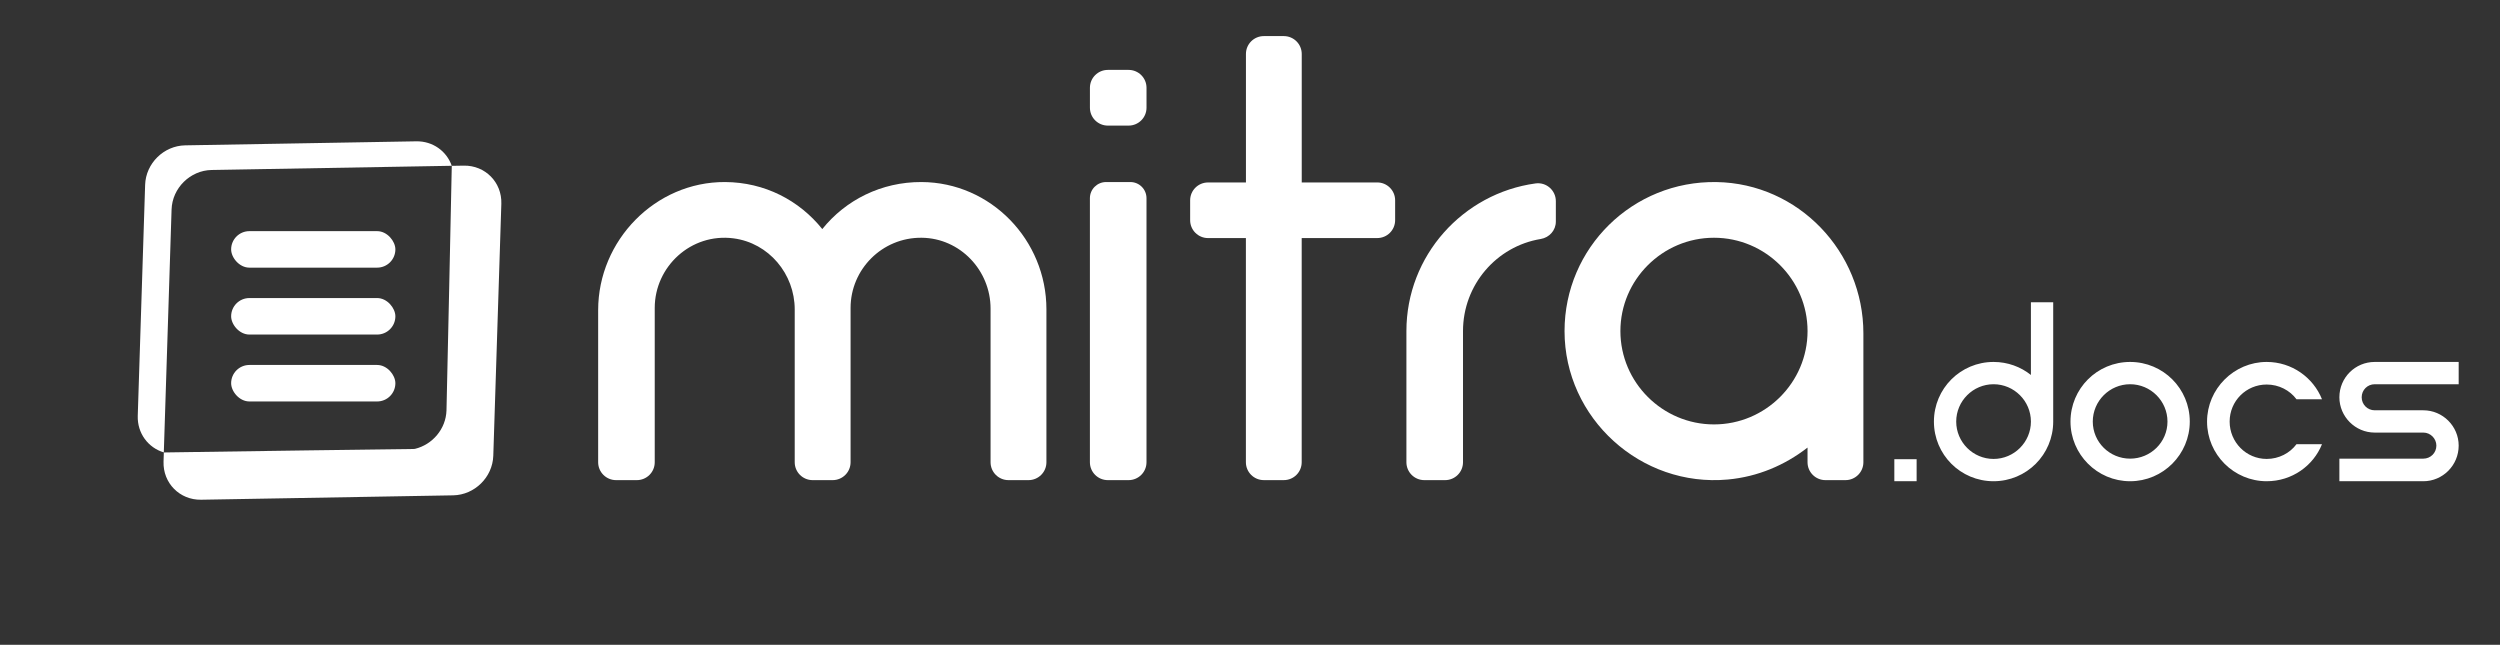 <?xml version="1.0" encoding="UTF-8"?> <svg xmlns="http://www.w3.org/2000/svg" width="411" height="106" viewBox="0 0 411 106" fill="none"><rect x="0" y="0" width="411" height="106" fill="#333333" stroke="none"/><path d="M311.428 75.496V79.114H315.093V75.496H311.428ZM327.741 79.114C333.168 79.114 337.547 74.735 337.547 69.308V49.697H333.882V61.645C332.216 60.312 330.074 59.503 327.741 59.503C322.315 59.503 317.936 63.882 317.936 69.308C317.936 74.735 322.315 79.114 327.741 79.114ZM327.741 63.168C331.121 63.168 333.882 65.929 333.882 69.308C333.882 72.688 331.121 75.449 327.741 75.449C324.362 75.449 321.601 72.688 321.601 69.308C321.601 65.929 324.362 63.168 327.741 63.168ZM350.193 59.503C344.767 59.503 340.388 63.882 340.388 69.308C340.388 74.687 344.767 79.114 350.193 79.114C355.62 79.114 359.999 74.687 359.999 69.308C359.999 63.882 355.62 59.503 350.193 59.503ZM350.193 75.401C346.814 75.401 344.053 72.688 344.053 69.308C344.053 65.929 346.814 63.168 350.193 63.168C353.573 63.168 356.334 65.929 356.334 69.308C356.334 72.688 353.573 75.401 350.193 75.401ZM372.645 79.114C376.787 79.114 380.309 76.591 381.737 73.021H377.548C376.453 74.497 374.645 75.449 372.645 75.449C369.266 75.449 366.553 72.688 366.553 69.308C366.553 65.929 369.266 63.216 372.645 63.216C374.645 63.216 376.453 64.168 377.548 65.643H381.737C380.309 62.073 376.787 59.503 372.645 59.503C367.267 59.503 362.84 63.93 362.84 69.308C362.84 74.735 367.267 79.114 372.645 79.114ZM390.402 59.503C387.212 59.503 384.594 62.073 384.594 65.31C384.594 68.499 387.212 71.117 390.402 71.117H398.398C399.588 71.117 400.54 72.117 400.54 73.259C400.54 74.449 399.588 75.401 398.398 75.401H384.594V79.114H398.398C401.588 79.114 404.206 76.496 404.206 73.259C404.206 70.07 401.588 67.452 398.398 67.452H390.402C389.212 67.452 388.26 66.5 388.26 65.31C388.26 64.12 389.212 63.168 390.402 63.168H404.206V59.503H390.402Z" fill="white"></path><path d="M104.695 78.934H101.284C99.657 78.934 98.337 77.618 98.337 75.995V50.985C98.337 39.535 107.729 29.866 119.209 29.928C125.716 29.964 131.394 32.933 135.185 37.66C139.02 32.878 144.906 29.898 151.505 29.928C162.915 29.983 172.032 39.469 172.032 50.854V75.995C172.032 77.618 170.713 78.934 169.086 78.934H165.795C164.169 78.934 162.849 77.618 162.849 75.995V50.74C162.849 44.441 157.837 39.151 151.523 39.086C145.026 39.02 139.835 44.281 139.835 50.623V75.995C139.835 77.618 138.515 78.934 136.888 78.934H133.598C131.971 78.934 130.652 77.618 130.652 75.995V50.876C130.652 45.034 126.393 39.937 120.583 39.184C113.597 38.278 107.638 43.831 107.638 50.623V75.995C107.642 77.618 106.322 78.934 104.695 78.934Z" fill="white"></path><path d="M185.541 20.649H182.13C180.503 20.649 179.183 19.333 179.183 17.71V14.43C179.183 12.807 180.503 11.491 182.13 11.491H185.541C187.168 11.491 188.487 12.807 188.487 14.43V17.71C188.487 19.333 187.168 20.649 185.541 20.649ZM181.841 29.928H185.826C187.296 29.928 188.484 31.116 188.484 32.582V75.995C188.484 77.618 187.164 78.934 185.537 78.934H182.126C180.499 78.934 179.18 77.618 179.18 75.995V32.582C179.183 31.116 180.375 29.928 181.841 29.928Z" fill="white"></path><path d="M213.998 29.993H226.417C228.04 29.993 229.36 31.31 229.36 32.929V36.201C229.36 37.824 228.044 39.137 226.417 39.137H213.998V75.995C213.998 77.618 212.682 78.931 211.055 78.931H207.768C206.145 78.931 204.825 77.615 204.825 75.995V39.14H198.603C196.98 39.14 195.66 37.824 195.66 36.205V32.933C195.66 31.31 196.976 29.997 198.603 29.997H204.833V8.87C204.833 7.247 206.149 5.934 207.776 5.934H211.062C212.686 5.934 214.005 7.25 214.005 8.87V29.993H213.998Z" fill="white"></path><path d="M255.781 33.072V36.428C255.781 37.864 254.717 39.056 253.295 39.29C246.023 40.486 240.518 46.832 240.518 54.433V75.995C240.518 77.618 239.198 78.934 237.571 78.934H234.16C232.533 78.934 231.214 77.618 231.214 75.995V54.433C231.214 42.007 240.525 31.781 252.45 30.154C254.216 29.913 255.781 31.295 255.781 33.072Z" fill="white"></path><path d="M306.341 54.806V75.995C306.341 77.618 305.022 78.934 303.395 78.934H300.105C298.478 78.934 297.158 77.618 297.158 75.995V73.582C293.433 76.474 288.991 78.379 284.063 78.832C269.757 80.148 257.21 68.764 257.21 54.433C257.21 40.731 268.412 29.701 282.202 29.931C295.666 30.158 306.341 41.378 306.341 54.806ZM297.162 54.429C297.162 45.984 290.245 39.086 281.778 39.086C273.311 39.086 266.394 45.984 266.394 54.429C266.394 62.874 273.311 69.773 281.778 69.773C290.245 69.776 297.162 62.878 297.162 54.429Z" fill="white"></path><path d="M68.435 23.233L30.445 23.895C26.92 23.956 23.97 26.861 23.859 30.387L22.647 68.364C22.555 71.224 24.363 73.613 26.931 74.375L28.207 34.438C28.32 30.915 31.267 28.007 34.792 27.946L74.269 27.256C73.434 24.863 71.165 23.187 68.435 23.233Z" fill="white"></path><path d="M81.097 74.932L82.42 33.497C82.534 29.974 79.766 27.168 76.241 27.23L74.272 27.264C74.298 27.319 73.402 67.483 73.402 67.483C73.306 70.518 71.1 73.091 68.239 73.787C68.239 73.787 68.239 73.787 68.237 73.789C67.868 73.86 67.924 73.771 26.934 74.384L26.886 75.888C26.772 79.411 29.54 82.216 33.065 82.155L74.514 81.433C78.033 81.36 80.983 78.455 81.097 74.932Z" fill="white"></path><rect x="38" y="38" width="27" height="6" rx="3" fill="white"></rect><rect x="38" y="49" width="27" height="6" rx="3" fill="white"></rect><rect x="38" y="60" width="27" height="6" rx="3" fill="white"></rect></svg> 